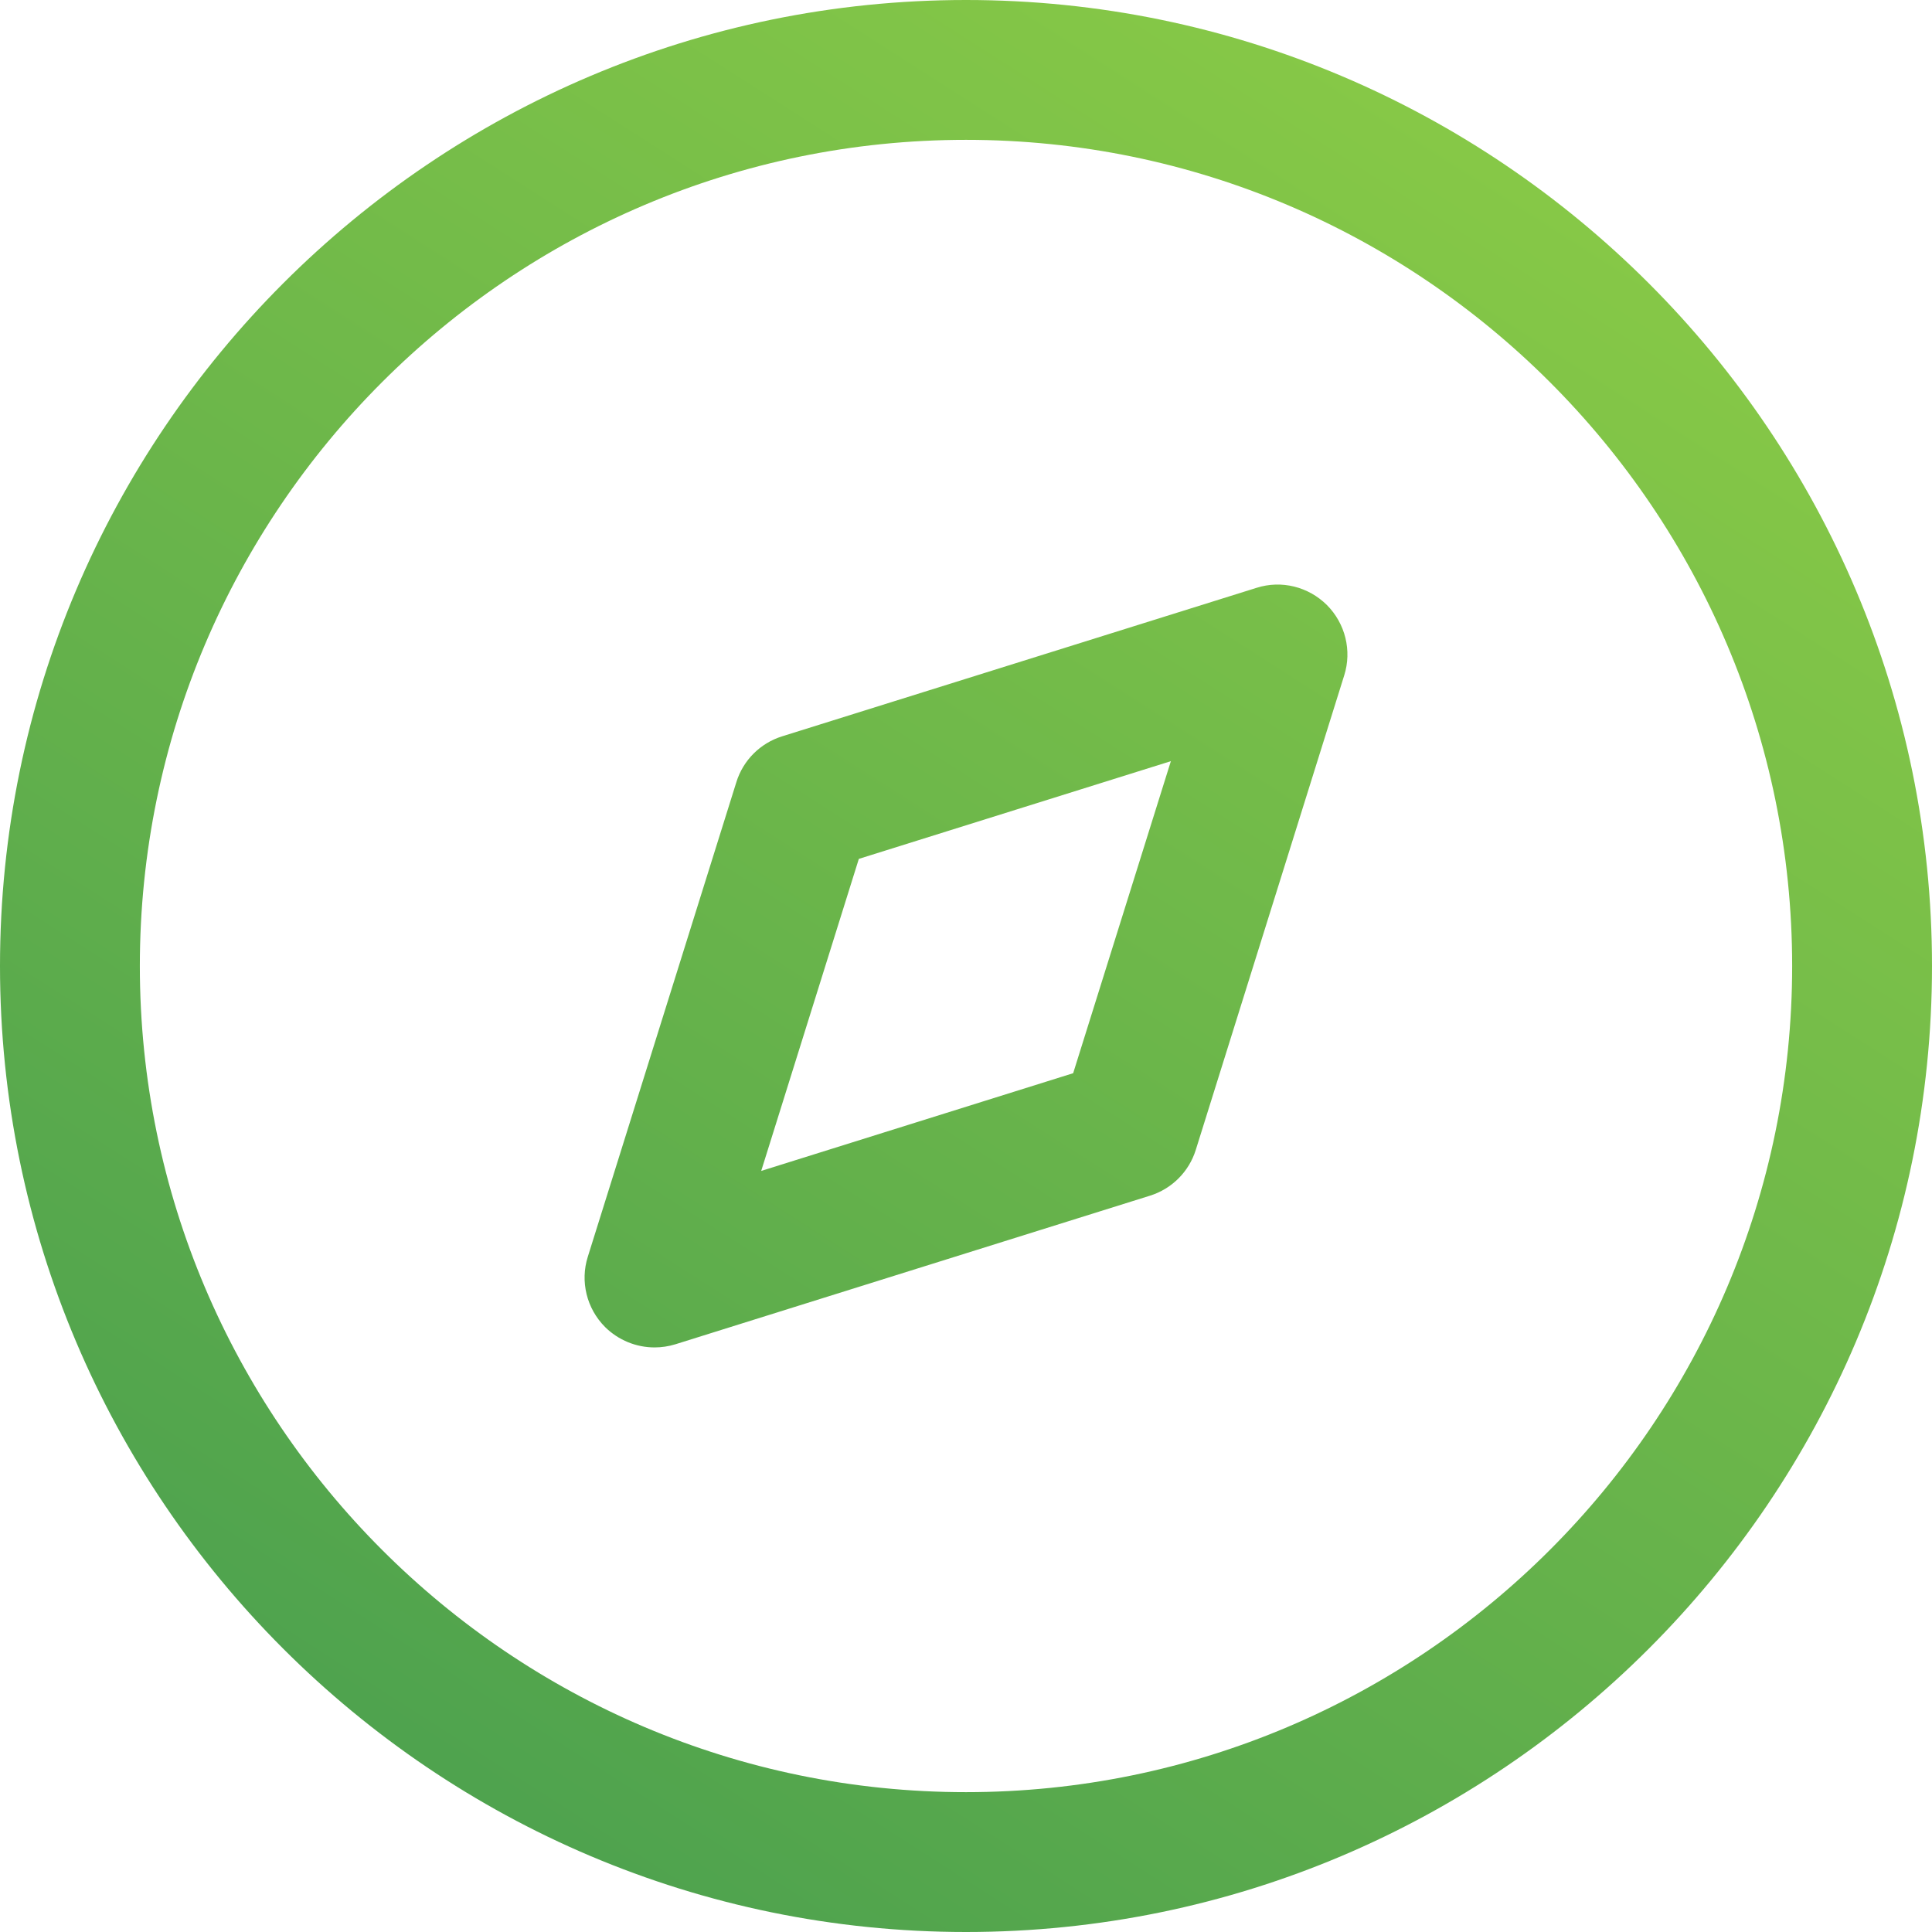 <svg width="47px" height="47px" viewBox="0 0 47 47" version="1.1" xmlns="http://www.w3.org/2000/svg" xmlns:xlink="http://www.w3.org/1999/xlink">
    <title>Discovery</title>
    <defs>
        <linearGradient x1="100%" y1="-39.698%" x2="-57.361%" y2="206.288%" id="linearGradient-1">
            <stop stop-color="#A4DC43" offset="0%"/>
            <stop stop-color="#006E58" offset="100%"/>
        </linearGradient>
    </defs>
    <g id="Page-1" stroke="none" stroke-width="1" fill="none" fill-rule="evenodd">
        <g id="Home-Page-Rollover" transform="translate(-971, -1206)" fill="url(#linearGradient-1)">
            <g id="Discovery" transform="translate(971, 1206)">
                <path d="M23.5,0 C36.458,0 47,10.542 47,23.5 C47,36.458 36.458,47 23.5,47 C10.542,47 0,36.458 0,23.5 C0,10.542 10.542,0 23.5,0 Z M23.5,3.402 C12.418,3.402 3.402,12.42 3.402,23.5 C3.402,34.582 12.418,43.598 23.5,43.598 C34.582,43.598 43.598,34.582 43.598,23.5 C43.598,12.42 34.582,3.402 23.5,3.402 Z M32.281,14.72 C32.728,15.169 32.891,15.829 32.701,16.43 L29.09,27.973 C28.924,28.506 28.505,28.923 27.974,29.088 L16.432,32.702 C16.264,32.754 16.091,32.779 15.924,32.779 C15.479,32.779 15.044,32.604 14.719,32.282 C14.272,31.833 14.109,31.173 14.3,30.572 L17.913,19.029 C18.078,18.494 18.496,18.079 19.026,17.913 L30.569,14.3 C31.174,14.107 31.832,14.273 32.281,14.72 Z M28.484,18.517 L20.893,20.894 L18.518,28.485 L26.107,26.108 L28.484,18.517 Z" id="Combined-Shape"/>
            </g>
        </g>
    </g>
</svg>